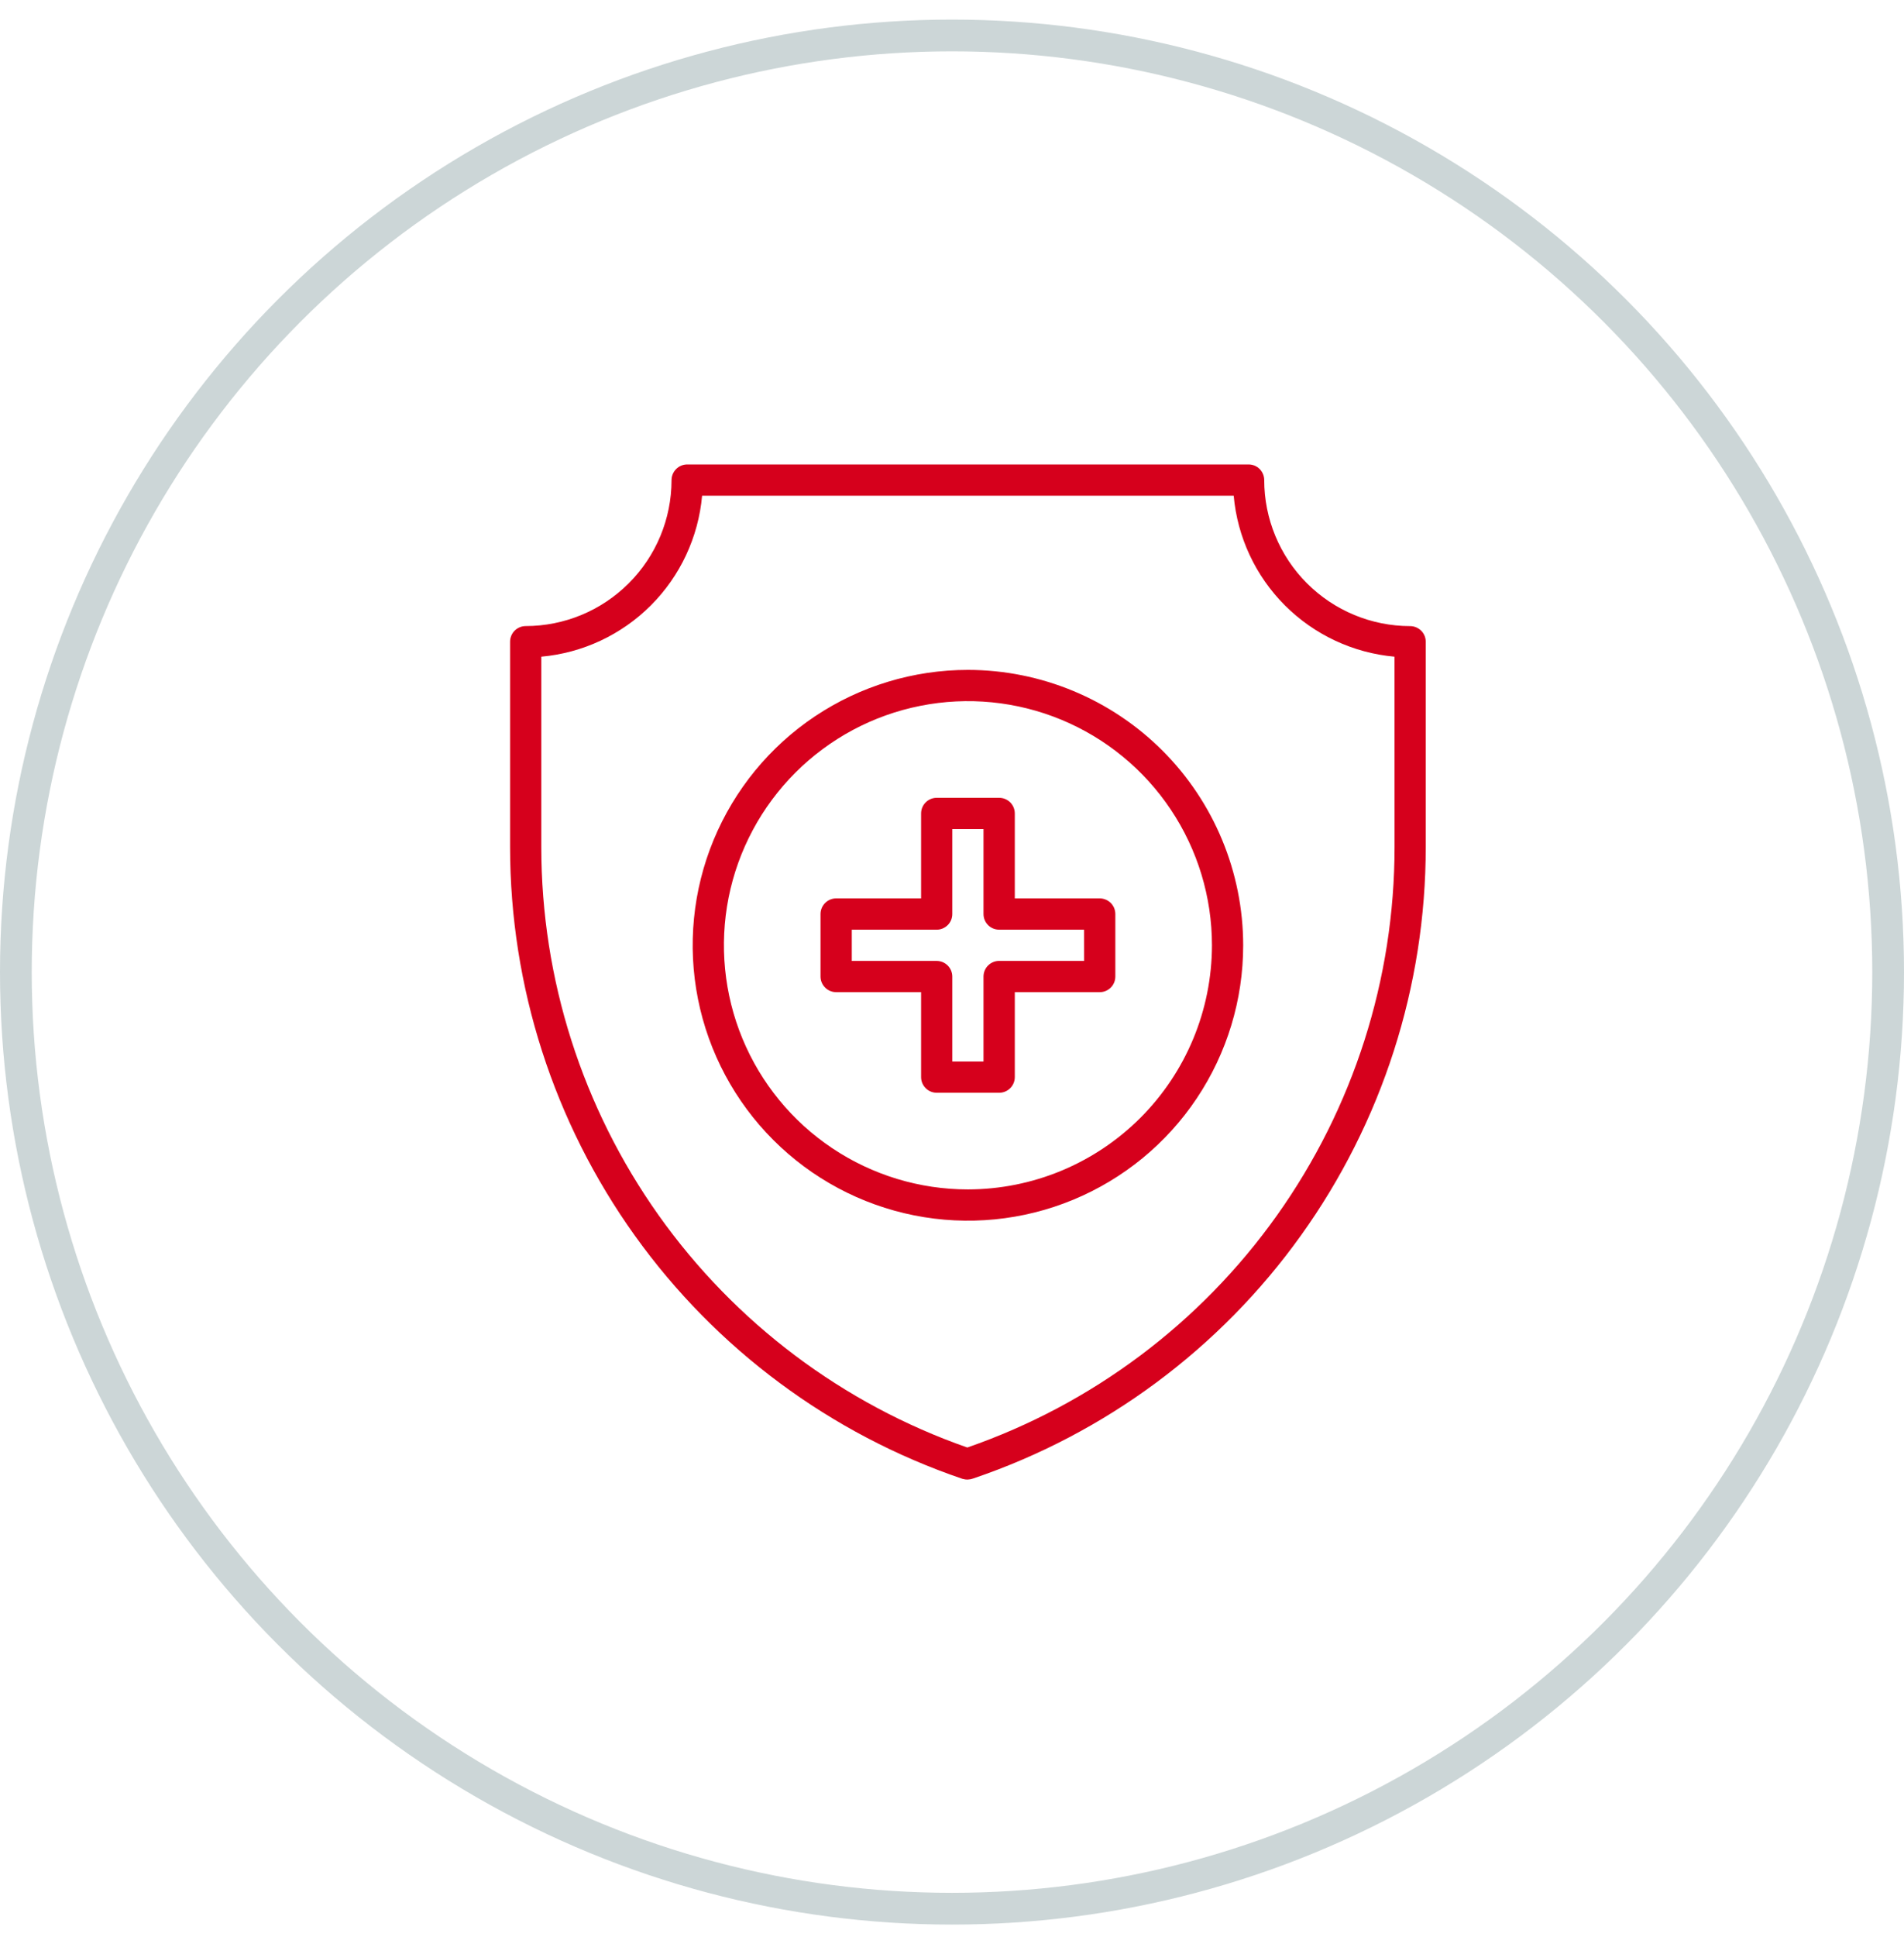 <svg xmlns="http://www.w3.org/2000/svg" fill="none" viewBox="0 0 60 61" height="61" width="60">
<circle stroke-opacity="0.2" stroke="#02363A" r="29.5" cy="30.617" cx="30"></circle>
<path fill="#D6001C" d="M44.435 19.72C43.216 19.719 42.047 19.234 41.185 18.371C40.324 17.509 39.839 16.339 39.839 15.12C39.839 15.056 39.826 14.992 39.801 14.932C39.777 14.872 39.74 14.818 39.695 14.772C39.649 14.726 39.595 14.69 39.535 14.665C39.475 14.641 39.411 14.628 39.346 14.628H21.654C21.523 14.629 21.398 14.681 21.306 14.774C21.214 14.867 21.162 14.992 21.162 15.123C21.161 16.342 20.676 17.51 19.814 18.371C18.953 19.233 17.785 19.718 16.566 19.719C16.436 19.719 16.311 19.771 16.218 19.863C16.126 19.955 16.074 20.081 16.074 20.211V26.683C16.075 31.072 17.45 35.35 20.006 38.918C22.563 42.486 26.172 45.165 30.327 46.577C30.439 46.611 30.56 46.607 30.67 46.566C34.828 45.157 38.441 42.48 40.998 38.91C43.556 35.342 44.931 31.061 44.929 26.67V20.212C44.929 20.081 44.877 19.956 44.784 19.864C44.691 19.772 44.566 19.72 44.435 19.72ZM43.946 26.67C43.948 30.832 42.652 34.891 40.239 38.282C37.826 41.674 34.415 44.228 30.482 45.591C26.561 44.22 23.162 41.664 20.756 38.277C18.351 34.889 17.059 30.838 17.058 26.684V20.683C18.362 20.566 19.584 19.994 20.511 19.067C21.437 18.141 22.008 16.918 22.125 15.613H38.877C38.993 16.919 39.565 18.141 40.491 19.068C41.418 19.994 42.64 20.566 43.945 20.683L43.946 26.67Z"></path>
<path fill="#D6001C" d="M30.501 21.099C28.786 21.099 27.109 21.608 25.682 22.561C24.256 23.514 23.145 24.869 22.488 26.454C21.832 28.039 21.66 29.783 21.995 31.465C22.33 33.148 23.156 34.693 24.369 35.906C25.582 37.119 27.127 37.945 28.81 38.28C30.492 38.615 32.236 38.443 33.821 37.787C35.406 37.13 36.761 36.019 37.714 34.592C38.667 33.166 39.176 31.489 39.176 29.773C39.174 27.474 38.259 25.268 36.633 23.642C35.006 22.016 32.801 21.101 30.501 21.099ZM30.501 37.462C28.98 37.462 27.494 37.011 26.229 36.166C24.965 35.321 23.979 34.12 23.397 32.714C22.816 31.309 22.664 29.763 22.96 28.271C23.257 26.78 23.99 25.41 25.065 24.335C26.141 23.259 27.511 22.527 29.003 22.231C30.495 21.934 32.041 22.087 33.446 22.669C34.851 23.251 36.052 24.237 36.896 25.501C37.741 26.766 38.192 28.253 38.192 29.773C38.189 31.812 37.378 33.767 35.936 35.208C34.495 36.65 32.54 37.46 30.501 37.462Z"></path>
<path fill="#D6001C" d="M34.655 28.296H31.979V25.62C31.979 25.49 31.927 25.364 31.835 25.272C31.742 25.18 31.617 25.128 31.487 25.128H29.518C29.387 25.128 29.262 25.18 29.17 25.272C29.078 25.364 29.026 25.49 29.026 25.62V28.296H26.35C26.219 28.296 26.094 28.348 26.002 28.44C25.909 28.533 25.857 28.658 25.857 28.788V30.757C25.857 30.888 25.909 31.013 26.002 31.105C26.094 31.198 26.219 31.249 26.35 31.249H29.026V33.925C29.026 34.056 29.078 34.181 29.17 34.273C29.262 34.366 29.387 34.417 29.518 34.418H31.487C31.617 34.418 31.742 34.366 31.835 34.273C31.927 34.181 31.979 34.056 31.979 33.925V31.249H34.655C34.72 31.249 34.784 31.237 34.843 31.212C34.903 31.187 34.957 31.151 35.003 31.105C35.049 31.06 35.085 31.005 35.11 30.945C35.134 30.886 35.147 30.822 35.147 30.757V28.788C35.147 28.724 35.134 28.66 35.11 28.6C35.085 28.54 35.049 28.486 35.003 28.44C34.957 28.395 34.903 28.358 34.843 28.334C34.784 28.309 34.72 28.296 34.655 28.296ZM34.163 30.265H31.485C31.355 30.265 31.23 30.317 31.137 30.409C31.045 30.501 30.993 30.627 30.993 30.757V33.433H30.009V30.758C30.009 30.693 29.996 30.629 29.972 30.57C29.947 30.51 29.911 30.456 29.865 30.41C29.819 30.364 29.765 30.328 29.705 30.303C29.645 30.279 29.581 30.266 29.517 30.266H26.842V29.281H29.517C29.581 29.282 29.645 29.269 29.705 29.244C29.765 29.219 29.819 29.183 29.865 29.137C29.911 29.092 29.947 29.037 29.972 28.978C29.996 28.918 30.009 28.854 30.009 28.789V26.112H30.993V28.789C30.993 28.92 31.045 29.045 31.137 29.137C31.23 29.23 31.355 29.281 31.485 29.281H34.162L34.163 30.265Z"></path>
</svg>
